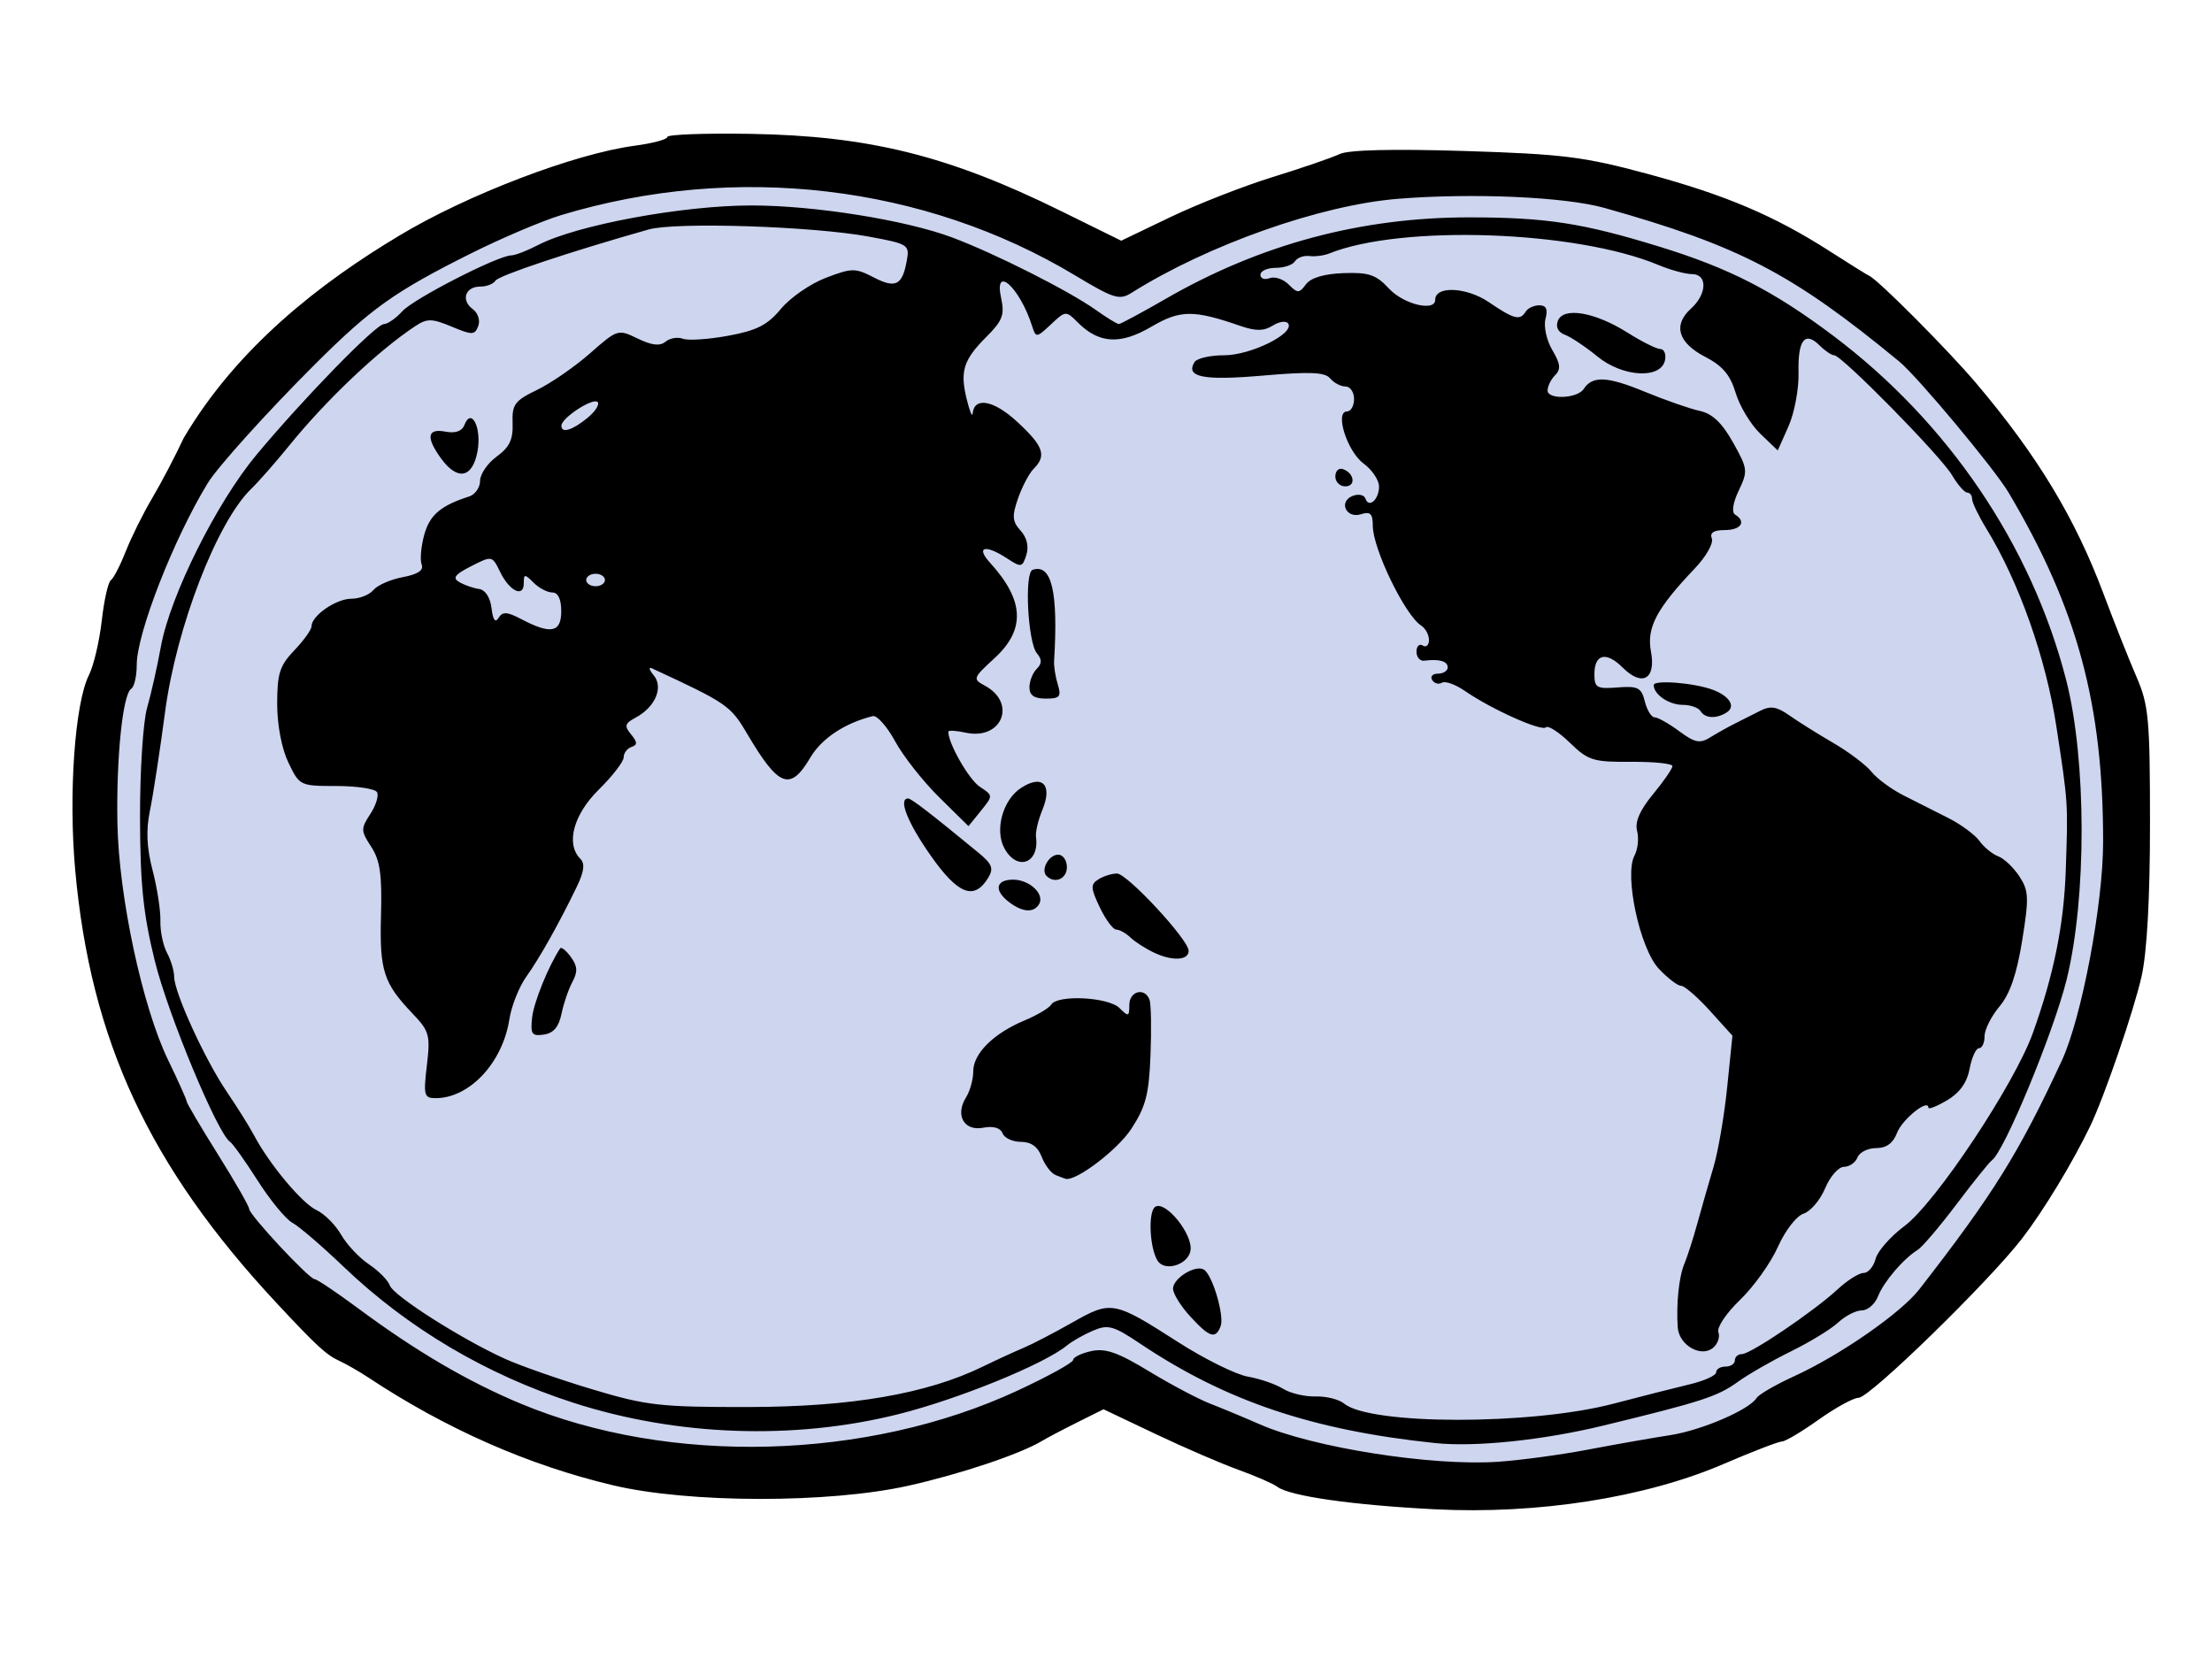 <?xml version="1.0" encoding="UTF-8" standalone="no"?>
<!-- Created with Inkscape (http://www.inkscape.org/) -->

<svg
   xmlns:dc="http://purl.org/dc/elements/1.1/"
   xmlns:cc="http://creativecommons.org/ns#"
   xmlns:rdf="http://www.w3.org/1999/02/22-rdf-syntax-ns#"
   xmlns:svg="http://www.w3.org/2000/svg"
   xmlns="http://www.w3.org/2000/svg"
   xmlns:sodipodi="http://sodipodi.sourceforge.net/DTD/sodipodi-0.dtd"
   xmlns:inkscape="http://www.inkscape.org/namespaces/inkscape"
   width="400mm"
   height="300mm"
   viewBox="0 0 1417.323 1062.992"
   id="svg6117"
   version="1.1"
   inkscape:version="0.91 r13725"
   sodipodi:docname="twoglobeearth-1922.svg">
  <defs
     id="defs6119" />
  <sodipodi:namedview
     id="base"
     pagecolor="#ffffff"
     bordercolor="#666666"
     borderopacity="1.0"
     inkscape:pageopacity="0.0"
     inkscape:pageshadow="2"
     inkscape:zoom="0.40915876"
     inkscape:cx="914.50258"
     inkscape:cy="574.16182"
     inkscape:document-units="px"
     inkscape:current-layer="layer1"
     showgrid="false"
     fit-margin-top="0"
     fit-margin-left="0"
     fit-margin-right="0"
     fit-margin-bottom="0"
     inkscape:window-width="1916"
     inkscape:window-height="1035"
     inkscape:window-x="4"
     inkscape:window-y="1"
     inkscape:window-maximized="1" />
  <g
     inkscape:label="Layer 1"
     inkscape:groupmode="layer"
     id="layer1"
     transform="translate(-1498.84,-930.26)">
    <g
       id="g7341"
       transform="translate(46.437,-95.318)">
      <path
         sodipodi:nodetypes="cssscccsssccc"
         inkscape:connector-curvature="0"
         id="path7336"
         transform="translate(1157.994,318.575)"
         d="m 763.744,810.82 c -110.98,6e-5 -217.414,44.241 -295.888,122.989 -78.474,78.749 -122.561,185.555 -122.561,296.923 1.3e-4,111.368 44.087,218.174 122.561,296.923 78.474,78.749 184.909,122.989 295.888,122.99 81.363,-0.059 160.945,-23.92 229.004,-68.662 70.157,48.45 153.637,74.457 239.191,74.516 110.98,-10e-5 217.414,-43.624 295.888,-121.276 78.474,-77.651 122.561,-182.969 122.561,-292.785 10e-5,-109.816 -44.086,-215.133 -122.561,-292.785 -78.474,-77.651 -184.909,-121.276 -295.888,-121.276 -78.55,0.072 -155.493,22.021 -222.027,63.334 -71.465,-52.412 -157.652,-80.733 -246.168,-80.891 z"
         style="opacity:1;fill:#ced5ef;fill-opacity:1;fill-rule:evenodd;stroke:none;stroke-width:1;stroke-linecap:round;stroke-linejoin:round;stroke-miterlimit:4;stroke-dasharray:none;stroke-opacity:1" />
      <path
         sodipodi:nodetypes="ccsscscccccsscscscccsssscsccssscssscsssssssccsccssssscsscsscscscsssscssscscscscscsccssscccsscssccscccssccsssscsccscccscccssssssscsssssssssccccscscsccccsssscccsscsssssscccccsccssscssssscccsscsscscssscscscsscsscsscsssccsscccscscsccsscssscscccssssscssssscscsscscssscccccsccscccsscsssccscsccccssscscccssscsscscssscsccscsscccssccsccccccscsssssccssccccsssssccsccssscsscssscsccsssscscsccscccscccccssccsccsscsscsscssccssscssscssccscccsccscsscccscccssssccssssccssccccssssssccs"
         inkscape:connector-curvature="0"
         id="path7334"
         d="m 2372.013,1992.657 c -52.986,-2.697 -93.287,-8.451 -101.209,-14.449 -2.635,-1.995 -13.791,-6.868 -24.791,-10.827 -11,-3.959 -34.969,-14.312 -53.264,-23.005 l -33.264,-15.807 -16.736,8.34 c -9.205,4.587 -19.436,9.969 -22.736,11.96 -13.879,8.374 -52.381,21.273 -85.624,28.686 -50.985,11.37 -140.443,11.244 -189.101,-0.268 -54.169,-12.814 -107.086,-36.11 -156.795,-69.027 -5.765,-3.818 -14.081,-8.594 -18.481,-10.616 -8.542,-3.924 -14.609,-9.502 -40.261,-37.007 -81.704,-87.611 -119.274,-168.318 -129.148,-277.436 -4.391,-48.522 -0.266,-107.113 8.808,-125.111 3.019,-5.989 6.7,-21.62 8.18,-34.736 1.48,-13.116 4.103,-24.816 5.831,-26 1.728,-1.184 6.049,-9.544 9.604,-18.579 3.554,-9.034 11.153,-24.334 16.885,-34 5.732,-9.665 14.818,-27.001 20.189,-38.524 34.389,-58.264 87.638,-99.451 138.093,-129.677 43.568,-26.242 112.387,-52.52 150.936,-57.634 11.486,-1.524 20.883,-4.053 20.883,-5.62 0,-1.568 23.85,-2.456 53,-1.975 76.207,1.258 127.061,13.894 199.404,49.543 l 38.404,18.925 31.596,-15.166 c 17.378,-8.341 46.896,-19.891 65.596,-25.666 18.7,-5.775 37.94,-12.384 42.756,-14.686 5.649,-2.7 34.035,-3.397 80,-1.964 63.006,1.965 76.563,3.659 117.244,14.652 50.013,13.515 81.351,26.824 116.944,49.666 12.619,8.098 23.912,15.135 25.094,15.637 5.563,2.362 50.486,47.47 68.63,68.913 39.219,46.349 63.344,86.275 81.635,135.106 6.777,18.092 16.226,41.894 20.997,52.894 7.865,18.132 8.676,26.91 8.687,94 0.01,47.722 -1.908,82.523 -5.396,98 -4.996,22.172 -23.901,77.257 -32.946,96 -11.434,23.694 -30.002,54.311 -43.66,71.995 -21.603,27.968 -97.597,102.005 -104.702,102.005 -3.232,0 -14.737,6.3 -25.567,14 -10.83,7.7 -21.423,14 -23.54,14 -2.116,0 -19.059,6.533 -37.651,14.518 -49.983,21.468 -118.909,32.277 -184.527,28.936 z m 98,-38.271 c 17.6,-3.355 41.133,-7.496 52.296,-9.202 20.275,-3.098 50.938,-16.271 55.661,-23.912 1.375,-2.224 12.25,-8.504 24.168,-13.955 29.413,-13.454 68.257,-40.445 80.062,-55.631 47.454,-61.046 63.633,-87.013 91.274,-146.493 12.697,-27.322 26.465,-100.079 26.492,-139.991 0.058,-88.363 -16.496,-149.59 -60.563,-224 -9.019,-15.229 -58.311,-74.306 -70.094,-84.007 -68.654,-56.529 -102.175,-74 -188.716,-98.359 -25.353,-7.136 -84.215,-9.748 -132.471,-5.878 -49.523,3.971 -121.841,29.497 -170.699,60.25 -7.733,4.868 -11.326,3.761 -36,-11.082 -96.731,-58.19 -217.78,-72.424 -329.41,-38.736 -12.1,3.652 -38.156,14.72 -57.903,24.596 -48.899,24.457 -63.909,35.137 -100.09,71.216 -30.313,30.229 -62.2,65.575 -68.561,76 -21.842,35.798 -45.447,96.25 -45.447,116.39 0,7.226 -1.59,14.12 -3.533,15.321 -5.448,3.367 -9.634,44.226 -8.84,86.289 0.885,46.908 16.028,117.614 32.45,151.515 6.557,13.537 11.922,25.503 11.922,26.592 0,1.089 9,16.34 20,33.892 11,17.552 20.015,33.282 20.033,34.956 0.042,3.84 38.465,45.044 42.004,45.044 1.442,0 14.157,8.55 28.256,19 36.747,27.236 70.057,46.734 103.918,60.83 95.296,39.672 221.841,36.315 318.168,-8.44 19.591,-9.103 35.621,-17.946 35.621,-19.652 0,-1.706 5.205,-4.245 11.566,-5.642 9.092,-1.997 17.006,0.761 37,12.895 13.989,8.49 31.734,17.874 39.434,20.854 7.7,2.98 21.86,8.875 31.466,13.099 33.88,14.899 109.93,26.899 152.534,24.068 14.3,-0.95 40.4,-4.473 58,-7.828 z m -98,-4.165 c -78.692,-8.211 -134.151,-26.914 -189.195,-63.804 -16.975,-11.377 -20.445,-12.333 -30,-8.266 -5.943,2.53 -13.513,6.83 -16.822,9.556 -14.531,11.97 -69.718,34.446 -108.156,44.046 -66.71,16.662 -141.545,14.036 -207.827,-7.294 -55.781,-17.951 -106.147,-47.73 -147.308,-87.099 -13.919,-13.313 -28.747,-26.046 -32.95,-28.296 -4.203,-2.249 -14.204,-14.388 -22.224,-26.976 -8.02,-12.587 -16.01,-23.81 -17.756,-24.94 -7.953,-5.147 -39.776,-81.696 -48.201,-115.946 -7.413,-30.134 -9.37,-49.178 -9.454,-92 -0.059,-29.7 1.971,-61.2 4.51,-70 2.539,-8.8 6.537,-26.553 8.883,-39.452 5.895,-32.402 35.64,-92.059 61.187,-122.715 30.174,-36.21 76.509,-83.732 81.692,-83.787 2.409,-0.04 7.718,-3.735 11.798,-8.243 7.292,-8.057 61.467,-35.804 69.907,-35.804 2.372,0 10.073,-2.986 17.114,-6.634 24.692,-12.797 92.497,-25.359 136.801,-25.344 40.171,0 98.647,9.34 128.43,20.483 27.437,10.266 74.997,34.271 92.278,46.576 6.89,4.906 13.441,8.92 14.558,8.92 1.117,0 14.648,-7.274 30.069,-16.165 60.611,-34.945 125.068,-52.224 194.665,-52.186 49.266,0.04 72.526,3.627 122,18.877 44.488,13.713 72.818,28.25 110.963,56.935 73.679,55.408 127.11,134.339 149.289,220.538 13.09,50.873 13.239,139.719 0.323,192 -8.355,33.818 -39.961,110.244 -47.914,115.858 -1.668,1.178 -11.862,13.842 -22.652,28.142 -10.79,14.3 -21.984,27.455 -24.875,29.233 -9.116,5.608 -21.767,20.423 -25.419,29.767 -1.934,4.95 -6.595,9 -10.358,9 -3.763,0 -10.557,3.466 -15.099,7.701 -4.542,4.236 -18.158,12.572 -30.258,18.525 -12.1,5.953 -27.4,14.728 -34,19.498 -13.119,9.483 -23.108,12.733 -86.306,28.086 -38.569,9.37 -81.996,13.889 -107.694,11.208 z m 114.127,-25.216 c 17.53,-4.609 39.523,-10.196 48.873,-12.415 9.35,-2.219 17,-5.689 17,-7.711 0,-2.022 2.7,-3.676 6,-3.676 3.3,0 6,-1.8 6,-4 0,-2.2 2.032,-4 4.515,-4 5.599,0 46.229,-27.51 61.414,-41.583 6.182,-5.729 13.643,-10.417 16.579,-10.417 2.937,0 6.378,-4.05 7.647,-9 1.269,-4.95 9.571,-14.4 18.449,-21 20.057,-14.91 70.632,-90.994 82.426,-124 13.391,-37.476 19.798,-69.235 20.981,-104 1.488,-43.746 1.572,-42.458 -5.994,-92 -6.726,-44.038 -23.94,-92.72 -44.882,-126.92 -5.025,-8.206 -9.136,-16.756 -9.136,-19 0,-2.244 -1.412,-4.08 -3.138,-4.08 -1.726,0 -6.124,-5.055 -9.774,-11.234 -7.31,-12.375 -70.618,-76.766 -75.475,-76.766 -1.673,0 -5.857,-2.815 -9.297,-6.255 -9.454,-9.454 -14.043,-3.55 -13.521,17.391 0.258,10.376 -2.632,25.838 -6.424,34.362 l -6.894,15.498 -11.165,-10.697 c -6.141,-5.883 -13.246,-17.642 -15.789,-26.132 -3.463,-11.557 -8.38,-17.378 -19.574,-23.169 -17.372,-8.987 -20.73,-20.336 -9.125,-30.838 10.397,-9.409 10.78,-22.159 0.665,-22.159 -4.131,0 -13.843,-2.645 -21.581,-5.879 -52.804,-22.062 -164.665,-25.939 -210.907,-7.309 -3.3,1.329 -8.991,2.054 -12.646,1.611 -3.655,-0.443 -7.811,1.08 -9.236,3.386 -1.425,2.305 -6.984,4.191 -12.354,4.191 -5.37,0 -9.764,1.992 -9.764,4.428 0,2.435 2.648,3.412 5.884,2.17 3.236,-1.242 8.727,0.585 12.202,4.06 5.757,5.757 6.744,5.745 11.116,-0.136 3.099,-4.169 11.624,-6.7 24.076,-7.147 16.23,-0.583 20.841,0.993 29.162,9.967 9.339,10.072 29.56,14.924 29.56,7.093 0,-9.06 20.049,-8.159 34.346,1.543 16.255,11.031 19.973,11.978 23.654,6.023 1.36,-2.2 5.276,-4 8.703,-4 4.429,0 5.572,2.516 3.954,8.705 -1.266,4.842 0.674,13.7 4.373,19.961 5.201,8.805 5.595,12.31 1.81,16.095 -2.662,2.662 -4.839,7.071 -4.839,9.8 0,6.041 19.129,5.23 23.159,-0.981 5.531,-8.526 15.065,-8.114 38.815,1.678 13.215,5.448 29.164,11.014 35.443,12.369 8.107,1.749 14.302,7.601 21.373,20.19 9.468,16.857 9.651,18.369 3.721,30.804 -3.78,7.926 -4.714,14.018 -2.373,15.465 7.364,4.551 3.813,9.915 -6.565,9.915 -7.167,0 -9.773,1.707 -8.333,5.46 1.152,3.002 -3.704,11.552 -10.793,19 -24.693,25.944 -31.089,38.05 -28.209,53.397 3.325,17.724 -5.63,22.75 -18.178,10.203 -10.467,-10.466 -18.059,-8.67 -18.059,4.274 0,8.698 1.492,9.551 14.884,8.508 13.039,-1.015 15.2,0.1 17.434,9 1.402,5.587 4.227,10.158 6.278,10.158 2.051,0 9.125,3.99 15.72,8.866 10.03,7.416 13.276,8.07 19.838,4 4.315,-2.676 11.446,-6.666 15.846,-8.866 4.4,-2.2 11.75,-5.909 16.333,-8.242 6.491,-3.304 10.6,-2.641 18.59,3 5.641,3.983 18.352,11.951 28.246,17.707 9.894,5.756 20.879,14.058 24.41,18.448 3.531,4.39 12.721,11.166 20.421,15.056 7.7,3.89 20.64,10.428 28.756,14.528 8.116,4.1 17.116,10.734 20,14.742 2.884,4.008 8.289,8.423 12.011,9.81 3.722,1.387 9.811,7.167 13.531,12.845 6.039,9.217 6.231,13.632 1.789,41.166 -3.474,21.536 -7.858,34.268 -14.531,42.198 -5.256,6.246 -9.556,14.818 -9.556,19.05 0,4.231 -1.6,7.693 -3.555,7.693 -1.955,0 -4.665,5.918 -6.022,13.15 -1.661,8.853 -6.381,15.463 -14.445,20.226 -6.588,3.892 -11.978,6.01 -11.978,4.709 0,-6.016 -16.798,7.492 -20.093,16.158 -2.52,6.629 -6.81,9.757 -13.38,9.757 -5.319,0 -10.707,2.7 -11.973,6 -1.266,3.3 -5.151,6 -8.632,6 -3.481,0 -8.907,6.169 -12.058,13.709 -3.15,7.54 -9.371,14.865 -13.823,16.278 -4.529,1.438 -11.776,10.815 -16.453,21.291 -4.597,10.297 -15.527,25.603 -24.29,34.012 -8.809,8.454 -15.002,17.713 -13.853,20.708 1.143,2.98 -0.399,7.474 -3.428,9.987 -7.755,6.436 -21.846,-1.739 -22.621,-13.126 -1.039,-15.263 0.781,-32.544 4.303,-40.859 1.864,-4.4 5.615,-16.1 8.335,-26 2.721,-9.9 7.363,-26.1 10.316,-36 2.953,-9.9 6.883,-32.858 8.733,-51.018 l 3.364,-33.018 -14.464,-15.982 c -7.955,-8.79 -16.269,-15.982 -18.475,-15.982 -2.207,0 -8.644,-4.95 -14.306,-11 -12.097,-12.925 -22.186,-59.951 -15.53,-72.386 2.155,-4.026 2.919,-11.138 1.698,-15.805 -1.52,-5.812 1.695,-13.234 10.205,-23.558 6.833,-8.29 12.424,-16.396 12.424,-18.013 0,-1.617 -11.901,-2.849 -26.447,-2.737 -24.298,0.188 -27.489,-0.806 -39.263,-12.218 -7.049,-6.832 -13.954,-11.284 -15.344,-9.894 -2.829,2.83 -35.06,-11.636 -51.919,-23.301 -6.035,-4.176 -12.661,-6.55 -14.724,-5.274 -2.063,1.275 -4.881,0.489 -6.263,-1.747 -1.382,-2.236 0.294,-4.065 3.724,-4.065 3.43,0 6.236,-1.8 6.236,-4 0,-3.978 -5.449,-5.539 -15,-4.298 -2.75,0.356 -5,-2.236 -5,-5.762 0,-3.526 1.8,-5.299 4,-3.939 2.2,1.36 4,-0.244 4,-3.565 0,-3.32 -2.25,-7.477 -5,-9.236 -10.355,-6.624 -31,-49.231 -31,-63.977 0,-7.736 -1.562,-9.266 -7.526,-7.372 -9.591,3.044 -14.644,-8.161 -5.297,-11.748 3.669,-1.408 7.309,-0.646 8.089,1.694 2.166,6.497 8.735,0.707 8.735,-7.698 0,-4.087 -4.475,-10.73 -9.944,-14.764 -10.502,-7.745 -18.605,-33.334 -10.556,-33.334 2.475,0 4.5,-3.6 4.5,-8 0,-4.4 -2.48,-8 -5.51,-8 -3.031,0 -7.441,-2.326 -9.8,-5.169 -3.331,-4.014 -12.965,-4.418 -43.097,-1.808 -38.214,3.311 -49.797,1.017 -43.807,-8.675 1.478,-2.392 10.019,-4.348 18.979,-4.348 16.99,0 45.045,-13.838 41.076,-20.26 -1.228,-1.986 -5.613,-1.452 -9.864,1.203 -5.801,3.623 -10.84,3.682 -20.814,0.248 -30.227,-10.412 -38.516,-10.328 -57.128,0.579 -19.787,11.596 -33.456,10.808 -46.972,-2.708 -7.707,-7.708 -7.87,-7.696 -17.317,1.178 -9.117,8.565 -9.642,8.625 -11.936,1.36 -7.906,-25.032 -24.813,-40.382 -19.915,-18.082 2.303,10.485 0.821,14.383 -9.326,24.53 -14.865,14.865 -17.165,22.044 -12.8,39.952 1.877,7.7 3.597,11.943 3.822,9.428 0.987,-11.022 13.523,-8.72 28.629,5.256 16.817,15.56 18.927,21.588 10.512,30.03 -2.898,2.907 -7.408,11.433 -10.022,18.946 -3.991,11.472 -3.73,14.791 1.63,20.714 4.05,4.475 5.394,10.167 3.678,15.574 -2.538,7.996 -3.291,8.137 -12.22,2.287 -14.127,-9.256 -20.486,-7.656 -10.994,2.765 21.937,24.085 22.795,42.794 2.801,61.108 -13.811,12.651 -14.066,13.364 -6.271,17.535 20.831,11.148 11.028,35.268 -12.255,30.155 -6.093,-1.338 -11.078,-1.61 -11.078,-0.604 0,7.57 13.191,30.622 20.178,35.261 8.592,5.705 8.592,5.708 0.677,15.484 l -7.917,9.777 -18.795,-18.53 c -10.337,-10.191 -23.038,-26.327 -28.224,-35.858 -5.186,-9.53 -11.625,-16.783 -14.309,-16.116 -17.954,4.458 -32.774,14.304 -40.024,26.592 -12.865,21.805 -20.234,19.015 -40.493,-15.331 -10.658,-18.069 -12.88,-19.594 -61.093,-41.921 -2.2,-1.019 -1.625,1.025 1.278,4.542 6.376,7.726 0.954,20.36 -11.627,27.093 -6.926,3.707 -7.368,5.339 -2.908,10.742 4.148,5.026 4.202,6.727 0.258,8.054 -2.75,0.926 -5,3.916 -5,6.646 0,2.73 -7.17,12.03 -15.933,20.667 -16.319,16.084 -21.309,34.861 -11.794,44.376 3.031,3.032 2.37,8.205 -2.275,17.8 -11.549,23.857 -23.772,45.63 -32.413,57.737 -4.628,6.484 -9.501,18.766 -10.831,27.294 -4.34,27.844 -25.527,50.495 -47.232,50.495 -7.42,0 -7.891,-1.762 -5.613,-21 2.292,-19.357 1.579,-21.95 -9.111,-33.14 -18.692,-19.566 -21.262,-27.547 -20.284,-63.017 0.718,-26.037 -0.597,-35.247 -6.264,-43.897 -6.714,-10.247 -6.749,-11.591 -0.546,-21.059 3.644,-5.562 5.545,-11.862 4.224,-14 -1.321,-2.138 -13.012,-3.887 -25.979,-3.887 -23.299,0 -23.661,-0.176 -30.764,-15 -4.315,-9.004 -7.188,-24.088 -7.188,-37.737 0,-19.354 1.637,-24.446 11,-34.219 6.05,-6.315 11,-13.233 11,-15.374 0,-6.793 15.732,-17.67 25.556,-17.67 5.205,0 11.549,-2.512 14.097,-5.582 2.548,-3.07 11.019,-6.78 18.824,-8.244 9.707,-1.821 13.53,-4.387 12.098,-8.12 -1.152,-3.002 -0.402,-11.588 1.667,-19.081 3.492,-12.647 10.569,-18.672 28.758,-24.485 3.85,-1.23 7,-5.744 7,-10.029 0,-4.286 4.801,-11.289 10.669,-15.564 8.188,-5.964 10.555,-10.926 10.18,-21.334 -0.436,-12.079 1.281,-14.417 15.706,-21.388 8.908,-4.304 24.179,-14.854 33.937,-23.443 17.546,-15.445 17.882,-15.548 30.521,-9.428 9.077,4.396 14.243,4.974 17.832,1.996 2.779,-2.307 7.768,-3.152 11.086,-1.879 3.318,1.273 16.391,0.412 29.051,-1.915 18.352,-3.372 25.202,-6.866 33.789,-17.237 5.924,-7.154 18.86,-16.096 28.746,-19.872 16.739,-6.392 18.849,-6.412 30.688,-0.292 14.059,7.27 18.384,5.086 21.219,-10.714 1.838,-10.246 0.994,-10.774 -24.761,-15.488 -36.033,-6.596 -123.362,-9.388 -140.664,-4.496 -50.111,14.166 -96.111,29.536 -98.118,32.783 -1.295,2.095 -5.698,3.809 -9.785,3.809 -9.611,0 -12.517,8.734 -4.798,14.422 3.36,2.476 4.912,7.26 3.527,10.869 -2.245,5.85 -3.823,5.884 -17.029,0.368 -12.622,-5.274 -15.699,-5.329 -23.176,-0.412 -23.533,15.476 -56.975,47.127 -80.703,76.38 -8.755,10.794 -19.819,23.394 -24.587,28 -21.89,21.148 -47.972,88.683 -55.141,142.778 -3.323,25.078 -7.693,53.569 -9.711,63.314 -2.595,12.532 -2.103,23.728 1.679,38.25 2.941,11.293 5.196,25.896 5.009,32.452 -0.186,6.556 1.724,15.775 4.246,20.487 2.522,4.712 4.585,11.61 4.585,15.33 0,9.989 19.737,53.106 33.766,73.763 6.723,9.9 14.585,22.466 17.471,27.924 9.742,18.424 30.703,43.508 39.948,47.804 5.052,2.348 12.154,9.442 15.782,15.764 3.628,6.322 11.655,14.872 17.838,19.001 6.183,4.129 12.193,10.207 13.357,13.507 2.344,6.647 45.822,34.346 73.837,47.04 9.9,4.486 35.1,13.287 56,19.558 34.783,10.436 43.249,11.394 100,11.316 65.852,-0.092 114.251,-8.43 150,-25.846 8.8,-4.287 20.5,-9.669 26,-11.96 5.5,-2.291 19.62,-9.62 31.378,-16.286 25.139,-14.253 26.572,-13.988 68.031,12.581 16.825,10.782 36.891,20.704 44.59,22.049 7.7,1.345 17.813,4.83 22.474,7.744 4.661,2.914 14.048,5.14 20.861,4.946 6.813,-0.192 15.052,1.859 18.309,4.562 16.668,13.834 120.022,13.892 172.483,0.096 z m -271.127,-55.947 c -6.05,-6.596 -11,-14.599 -11,-17.784 0,-6.664 14.393,-15.537 19.791,-12.201 5.497,3.398 13.242,29.668 10.699,36.294 -3.238,8.438 -7.114,7.184 -19.49,-6.31 z m -20.941,-35.759 c -5.153,-8.338 -6.105,-31.596 -1.412,-34.496 6.588,-4.072 24.05,17.494 22.569,27.874 -1.322,9.266 -16.572,14.04 -21.157,6.622 z m -65.318,-54.831 c -2.892,-1.157 -6.898,-6.415 -8.901,-11.684 -2.457,-6.461 -6.791,-9.58 -13.314,-9.58 -5.319,0 -10.622,-2.478 -11.784,-5.506 -1.338,-3.488 -5.875,-4.786 -12.378,-3.543 -12.271,2.346 -18.13,-8.004 -10.996,-19.427 2.547,-4.079 4.631,-11.626 4.631,-16.773 0,-11.346 13.001,-24.236 32.781,-32.5 8.069,-3.372 15.801,-7.958 17.181,-10.191 4.023,-6.509 36.678,-4.848 43.752,2.225 5.714,5.714 6.286,5.533 6.286,-2 0,-8.95 9.988,-11.484 12.951,-3.286 0.994,2.75 1.274,18.654 0.623,35.343 -0.987,25.296 -3.043,33.184 -12.366,47.422 -8.788,13.422 -35.504,33.702 -42.049,31.92 -0.638,-0.172 -3.526,-1.262 -6.418,-2.42 z m -335.397,-100.934 c 1.074,-9.808 10.542,-33.146 17.982,-44.324 0.73,-1.096 3.81,1.402 6.845,5.552 4.269,5.838 4.491,9.458 0.978,15.994 -2.497,4.646 -5.644,13.847 -6.993,20.447 -1.711,8.367 -5.132,12.387 -11.302,13.278 -7.707,1.113 -8.676,-0.3 -7.51,-10.947 z m 398.655,-41.482 c -5.5,-2.589 -12.379,-6.989 -15.286,-9.778 -2.907,-2.789 -6.986,-5.071 -9.065,-5.071 -2.078,0 -6.834,-6.406 -10.568,-14.236 -5.902,-12.376 -6.024,-14.72 -0.935,-17.939 3.22,-2.036 8.569,-3.73 11.888,-3.764 6.513,-0.064 45.966,42.448 45.966,49.533 0,6.147 -10.352,6.738 -22,1.255 z m -93,-32.417 c -9.889,-7.506 -8.684,-14.432 2.51,-14.432 10.655,0 20.548,9.433 16.598,15.825 -3.455,5.591 -10.594,5.07 -19.108,-1.393 z m -50.291,-29.882 c -14.873,-21.204 -20.936,-36.55 -14.44,-36.55 2.05,0 14.554,9.64 45.086,34.758 8.738,7.189 9.855,10.055 6.237,16 -9.01,14.802 -19.317,10.832 -36.882,-14.208 z m 74.233,13.059 c -3.893,-3.892 1.452,-13.609 7.486,-13.609 3.065,0 5.572,3.6 5.572,8 0,7.53 -7.79,10.877 -13.058,5.609 z m -27.068,-17.843 c -6.247,-11.673 -0.913,-30.9 10.678,-38.496 13.718,-8.988 20.432,-2.133 13.739,14.026 -2.675,6.458 -4.521,14.208 -4.104,17.223 2.377,17.145 -12.228,22.355 -20.314,7.247 z m 446.126,-87.766 c -1.36,-2.2 -6.506,-4 -11.436,-4 -8.815,0 -18.564,-6.65 -18.564,-12.662 0,-3.53 26.151,-1.429 38,3.053 10.65,4.028 14.7,10.684 8.789,14.442 -6.687,4.251 -13.867,3.895 -16.789,-0.833 z m -430,-15.2 c 0,-3.96 2.084,-9.284 4.63,-11.83 3.454,-3.454 3.479,-6.017 0.099,-10.09 -5.781,-6.965 -8.061,-51.572 -2.73,-53.387 12.236,-4.166 16.529,14.05 13.79,58.508 -0.203,3.3 0.871,10.05 2.387,15 2.371,7.743 1.294,9 -7.71,9 -7.412,0 -10.466,-2.101 -10.466,-7.2 z m 196,-135.133 c 0,-3.484 2.138,-5.621 4.75,-4.75 7.417,2.472 8.647,11.083 1.583,11.083 -3.483,0 -6.333,-2.85 -6.333,-6.333 z m -573,-11.545 c -9.846,-13.541 -8.889,-19.416 2.8,-17.181 6.387,1.221 10.611,-0.244 12.131,-4.203 4.51,-11.752 11.228,1.832 8.389,16.963 -3.196,17.036 -12.82,18.86 -23.32,4.421 z m 741,-65.282 c -7.7,-6.293 -17.12,-12.588 -20.933,-13.99 -4.345,-1.596 -6.015,-4.938 -4.474,-8.954 3.464,-9.027 23.713,-5.59 44.543,7.559 9.188,5.8 18.673,10.545 21.078,10.545 2.405,0 3.776,3.15 3.046,7 -2.35,12.398 -26.951,11.17 -43.26,-2.16 z m -664,163.16 c 0,-7.733 -2.032,-12 -5.714,-12 -3.143,0 -8.543,-2.828 -12,-6.286 -5.714,-5.714 -6.286,-5.684 -6.286,0.332 0,9.509 -9.11,5.186 -15.143,-7.185 -5.129,-10.52 -5.177,-10.529 -18.583,-3.705 -10.581,5.386 -12.173,7.567 -7.482,10.251 3.277,1.875 8.94,3.836 12.583,4.358 3.99,0.572 7.154,5.459 7.957,12.288 0.891,7.58 2.388,9.633 4.515,6.191 2.558,-4.139 5.434,-3.966 14.667,0.878 18.875,9.904 25.485,8.575 25.485,-5.125 z m 28,-20 c 0,-2.2 -2.7,-4 -6,-4 -3.3,0 -6,1.8 -6,4 0,2.2 2.7,4 6,4 3.3,0 6,-1.8 6,-4 z m -11.443,-103.656 c 5.194,-4.211 8.216,-8.888 6.717,-10.393 -2.93,-2.942 -22.939,10.066 -23.148,15.049 -0.218,5.216 6.659,3.267 16.431,-4.656 z"
         style="fill:#000000" />
    </g>
  </g>
</svg>
